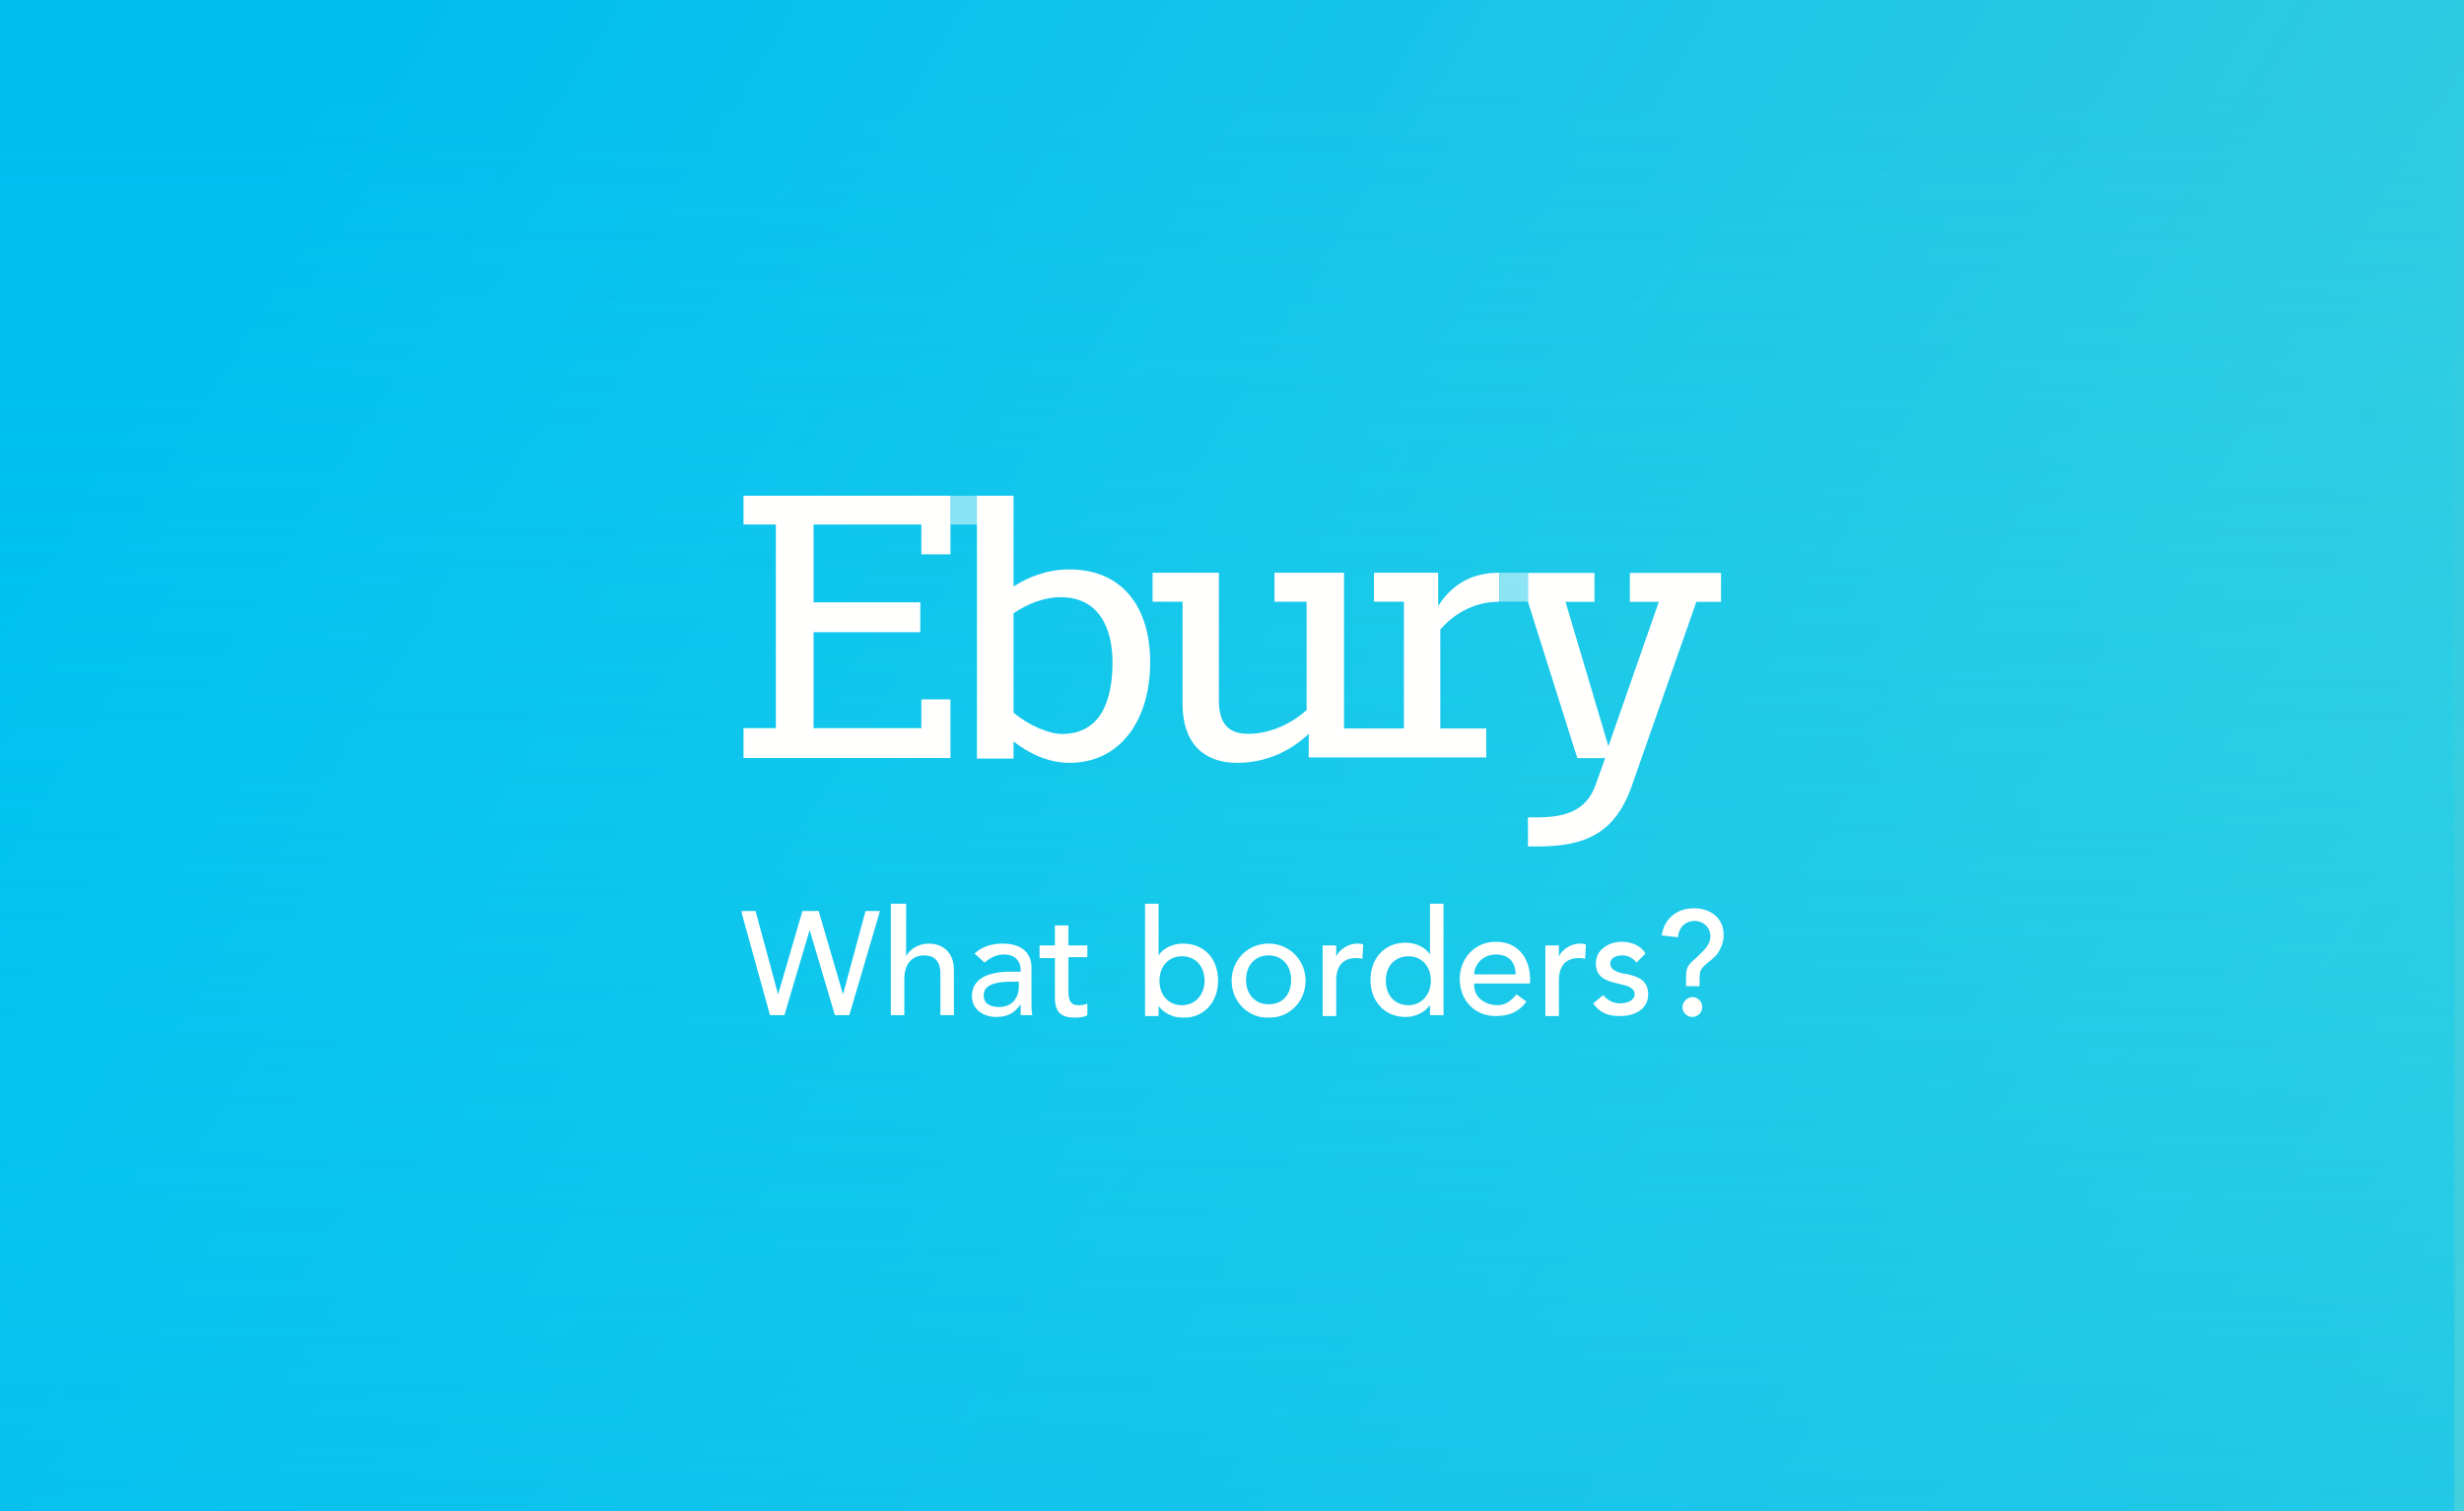 <?xml version="1.0" encoding="UTF-8"?>
<svg width="1024px" height="628px" viewBox="0 0 1024 628" version="1.1" xmlns="http://www.w3.org/2000/svg" xmlns:xlink="http://www.w3.org/1999/xlink">
    <rect x="0" y="0" width="1024" height="628" fill="#333333" stroke="none"/>
    <!-- Generator: Sketch 63.1 (92452) - https://sketch.com -->
    <title>Home - General office shot</title>
    <desc>Created with Sketch.</desc>
    <defs>
        <linearGradient x1="3.249%" y1="32.416%" x2="118.335%" y2="74.658%" id="linearGradient-1">
            <stop stop-color="#00BEF0" offset="0%"></stop>
            <stop stop-color="#47D1DB" offset="100%"></stop>
            <stop stop-color="#48D1DB" offset="100%"></stop>
        </linearGradient>
        <rect id="path-2" x="0" y="0" width="1024" height="628"></rect>
        <linearGradient x1="50%" y1="0%" x2="50%" y2="100%" id="linearGradient-4">
            <stop stop-color="#00E0F9" stop-opacity="0" offset="0%"></stop>
            <stop stop-color="#00BEF0" offset="100%"></stop>
        </linearGradient>
        <polygon id="path-5" points="0 0.658 408.677 0.658 408.677 185.959 0 185.959"></polygon>
    </defs>
    <g id="Featured-images" stroke="none" stroke-width="1" fill="none" fill-rule="evenodd">
        <g id="Featured-images-twitter-1024x512">
            <g id="Home---General-office-shot">
                <mask id="mask-3" fill="white">
                    <use xlink:href="#path-2"></use>
                </mask>
                <use id="Mask" fill="url(#linearGradient-1)" xlink:href="#path-2"></use>
                <rect id="Rectangle" fill="url(#linearGradient-4)" opacity="0.718" mask="url(#mask-3)" x="-4" y="34" width="1205" height="637"></rect>
                <g id="Ebury-What-borders-rev-2-lines" mask="url(#mask-3)">
                    <g transform="translate(308, 206)">
                        <g>
                            <path d="M315,44.051 L315,32 C302.111,32 294.556,38.248 289.666,45.836 L289.666,32 L263,32 L263,44.051 L275.445,44.051 L275.445,96.718 L250.555,96.718 L250.555,32 L221.666,32 L221.666,44.051 L235,44.051 L235,89.13 C228.334,94.932 219.889,98.949 210.555,98.949 C201.667,98.949 198.555,93.594 198.555,85.113 L198.555,32 L171,32 L171,44.051 L183.444,44.051 L183.444,86.452 C183.444,102.966 192.333,111 206.111,111 C217.666,111 227.888,106.537 235.889,98.949 L235.889,108.768 L309.667,108.768 L309.667,96.718 L290.563,96.718 L290.555,55.656 C295.445,49.853 303.889,44.051 315,44.051" id="Fill-1" fill="#FFFFFE"></path>
                            <polyline id="Fill-2" fill="#FFFFFE" points="1 0 1 11.963 14.437 11.963 14.437 96.594 1 96.594 1 109 87 109 87 84.631 74.906 84.631 74.906 96.594 30.114 96.594 30.114 56.716 74.459 56.716 74.459 44.309 30.114 44.309 30.114 11.963 74.906 11.963 74.906 24.37 87 24.37 87 0 1 0"></polyline>
                            <path d="M133.329,99.012 C127.962,99.012 119.465,95.46 113.205,90.132 L113.205,48.84 C118.571,45.288 125.279,42.18 132.882,42.18 C148.087,42.18 154.347,54.168 154.347,69.264 C154.347,84.36 149.875,99.012 133.329,99.012 M136.46,30.636 C127.068,30.636 119.465,33.744 113.205,37.74 L113.205,0 L98,0 L98,109.224 L113.205,109.224 L113.205,102.12 C119.465,107.004 127.515,111 136.46,111 C157.925,111 170,92.796 170,69.264 C170,45.732 157.925,30.636 136.46,30.636" id="Fill-3" fill="#FFFFFE"></path>
                            <g id="Group-7" transform="translate(0, 31)">
                                <mask id="mask-6" fill="white">
                                    <use xlink:href="#path-5"></use>
                                </mask>
                                <g id="Clip-5"></g>
                                <path d="M369.347,1 L369.347,13.093 L381.382,13.093 L360.432,73.114 L342.601,13.093 L354.636,13.093 L354.636,1 L327,1 L327,13.093 L347.504,78.041 L359.094,78.041 L355.082,89.239 C351.07,100.437 341.71,102.676 330.566,102.676 L327,102.676 L327,114.77 L330.566,114.77 C350.179,114.77 362.661,109.843 369.793,90.583 L396.984,13.093 L407.236,13.093 L407.236,1 L369.347,1" id="Fill-4" fill="#FFFFFE" mask="url(#mask-6)"></path>
                                <path d="M395.314,177.34 C397.563,177.34 399.436,179.223 399.436,181.482 C399.436,183.741 397.563,185.623 395.314,185.623 C393.066,185.623 391.193,183.741 391.193,181.482 C391.193,179.223 393.441,177.34 395.314,177.34 Z M392.692,172.822 L392.692,169.057 C392.692,164.538 393.816,163.785 397.188,160.773 C399.811,158.138 402.809,155.878 402.809,152.113 C402.809,148.348 399.811,145.713 396.439,145.713 C392.317,145.713 389.694,148.348 389.319,152.49 L382.574,151.737 C383.698,144.583 388.945,140.441 396.064,140.441 C402.809,140.441 408.429,144.583 408.429,151.737 C408.429,154.749 406.628,158.011 405.806,159.267 C405.021,160.467 402.072,162.827 401.31,163.409 C398.687,165.668 398.312,166.421 398.312,170.186 L398.312,172.822 L392.692,172.822 Z M372.082,163.032 C370.959,161.526 369.085,160.02 366.088,160.02 C363.464,160.02 361.216,161.15 361.216,163.409 C361.216,166.798 366.088,167.55 368.71,167.927 C373.582,169.057 376.954,170.939 376.954,176.21 C376.954,182.611 370.958,185.247 365.338,185.247 C360.466,185.247 357.094,184.117 354.097,179.976 L358.219,176.587 C360.092,178.47 361.966,179.976 365.338,179.976 C367.961,179.976 371.333,178.846 371.333,176.21 C371.333,172.822 366.837,172.445 364.214,171.692 C359.343,170.563 355.221,169.057 355.221,163.409 C355.221,157.385 360.841,154.372 366.088,154.372 C369.835,154.372 373.956,155.878 375.829,159.267 L372.082,163.032 Z M334.237,155.878 L339.858,155.878 L339.858,160.397 C341.357,157.385 345.104,155.125 348.476,155.125 C349.225,155.125 350.35,155.125 351.099,155.502 L350.725,161.526 C349.975,161.15 348.851,161.15 348.102,161.15 C342.856,161.15 339.858,164.162 339.858,170.563 L339.858,185.247 L334.237,185.247 L334.237,155.878 Z M321.872,167.927 C321.872,163.032 319.249,159.643 313.629,159.643 C308.008,159.643 304.636,164.162 304.636,167.927 L321.872,167.927 Z M304.636,172.445 C304.636,177.717 309.507,180.728 314.378,180.728 C317.75,180.728 319.999,178.846 322.247,176.21 L326.368,179.223 C323.371,183.365 319.249,185.247 313.629,185.247 C304.636,185.247 298.641,178.47 298.641,169.81 C298.641,161.15 305.011,154.372 313.629,154.372 C323.746,154.372 327.868,162.28 327.868,169.81 L327.868,171.692 L304.636,171.692 L304.636,172.445 Z M286.65,170.563 C286.65,164.538 282.903,160.397 277.282,160.397 C271.662,160.397 267.915,164.538 267.915,170.563 C267.915,176.587 271.662,180.728 277.282,180.728 C282.903,180.728 286.65,176.21 286.65,170.563 Z M291.896,184.87 L286.276,184.87 L286.276,180.728 C284.027,183.741 280.28,185.623 276.158,185.623 C267.165,185.623 261.545,178.846 261.545,170.186 C261.545,161.526 267.165,154.749 276.158,154.749 C280.28,154.749 284.401,156.632 286.276,159.643 L286.276,138.558 L291.896,138.558 L291.896,184.87 Z M241.685,155.878 L247.305,155.878 L247.305,160.397 C248.805,157.385 252.552,155.125 255.924,155.125 C256.674,155.125 257.797,155.125 258.547,155.502 L258.172,161.526 C257.423,161.15 256.299,161.15 255.549,161.15 C250.303,161.15 247.305,164.162 247.305,170.563 L247.305,185.247 L241.685,185.247 L241.685,155.878 Z M219.203,180.352 C225.198,180.352 228.57,176.21 228.57,170.186 C228.57,164.162 224.823,160.02 219.203,160.02 C213.582,160.02 209.835,164.162 209.835,170.186 C209.835,176.21 213.582,180.352 219.203,180.352 Z M219.203,155.125 C227.821,155.125 234.566,161.903 234.566,170.563 C234.566,179.223 227.821,186 219.203,186 C210.585,186 203.84,179.223 203.84,170.563 C203.84,161.903 210.585,155.125 219.203,155.125 Z M192.599,170.563 C192.599,164.538 188.852,160.397 183.231,160.397 C177.611,160.397 173.864,164.538 173.864,170.563 C173.864,176.587 177.611,180.728 183.231,180.728 C188.852,180.728 192.599,176.21 192.599,170.563 Z M167.868,138.558 L173.489,138.558 L173.489,160.02 C175.362,157.008 179.484,155.125 183.606,155.125 C192.599,155.125 198.219,161.526 198.219,170.563 C198.219,179.223 192.599,186 183.606,186 C179.859,186 175.737,184.117 173.489,181.105 L173.489,185.247 L167.868,185.247 L167.868,138.558 Z M143.887,160.773 L136.018,160.773 L136.018,173.951 C136.018,177.34 136.018,180.728 140.14,180.728 C141.264,180.728 142.763,180.728 143.887,179.976 L143.887,184.87 C142.763,185.623 140.14,186 139.016,186 C130.398,186 130.398,180.728 130.398,176.21 L130.398,161.15 L124.028,161.15 L124.028,155.878 L130.398,155.878 L130.398,147.595 L136.018,147.595 L136.018,155.878 L143.887,155.878 L143.887,160.773 Z M112.412,170.939 C107.165,170.939 100.796,171.692 100.796,176.587 C100.796,179.976 103.418,181.482 107.165,181.482 C113.161,181.482 115.409,176.963 115.409,173.198 L115.409,170.939 L112.412,170.939 Z M97.049,159.267 C100.046,156.255 104.543,155.125 108.665,155.125 C117.283,155.125 120.655,159.643 120.655,164.915 L120.655,179.599 C120.655,181.482 120.655,183.365 121.03,184.87 L116.159,184.87 C116.159,183.365 116.159,181.858 116.159,180.352 C113.536,184.117 110.538,185.623 106.042,185.623 C100.796,185.623 95.924,182.611 95.924,176.963 C95.924,169.433 103.044,166.798 112.037,166.798 L116.159,166.798 L116.159,165.668 C116.159,162.656 113.911,159.643 109.414,159.643 C105.293,159.643 103.044,161.526 101.171,163.032 L97.049,159.267 Z M62.951,138.558 L68.571,138.558 L68.571,160.397 C70.07,157.385 73.817,155.125 77.939,155.125 C83.559,155.125 88.43,158.514 88.43,166.045 L88.43,184.87 L82.81,184.87 L82.81,167.55 C82.81,161.903 79.812,160.02 76.065,160.02 C71.569,160.02 67.822,163.032 67.822,169.81 L67.822,184.87 L62.201,184.87 L62.201,138.558 L62.951,138.558 Z M0,141.571 L5.995,141.571 L15.363,176.21 L25.48,141.571 L32.225,141.571 L42.342,176.21 L51.71,141.571 L57.704,141.571 L44.965,184.87 L38.969,184.87 L28.478,149.478 L17.986,184.87 L11.99,184.87 L0,141.571 L0,141.571 Z" id="Fill-6" fill="#FFFFFE" mask="url(#mask-6)"></path>
                            </g>
                            <polygon id="Fill-8" fill="#FFFFFE" opacity="0.5" points="87 12 99 12 99 0 87 0"></polygon>
                            <path d="M326.922,44 L315.07,44 L315.07,32.017 C315.047,32.017 315.023,32.017 315,32.017 L315,32 L327,32 L327,32.017 L326.922,32.017 L326.922,44" id="Fill-9" fill="#FFFFFE" opacity="0.5"></path>
                            <polygon id="Fill-11" fill="#FFFFFE" points="328.44 45 328.56 45 328.56 33 328.44 33"></polygon>
                        </g>
                    </g>
                </g>
            </g>
        </g>
    </g>
</svg>